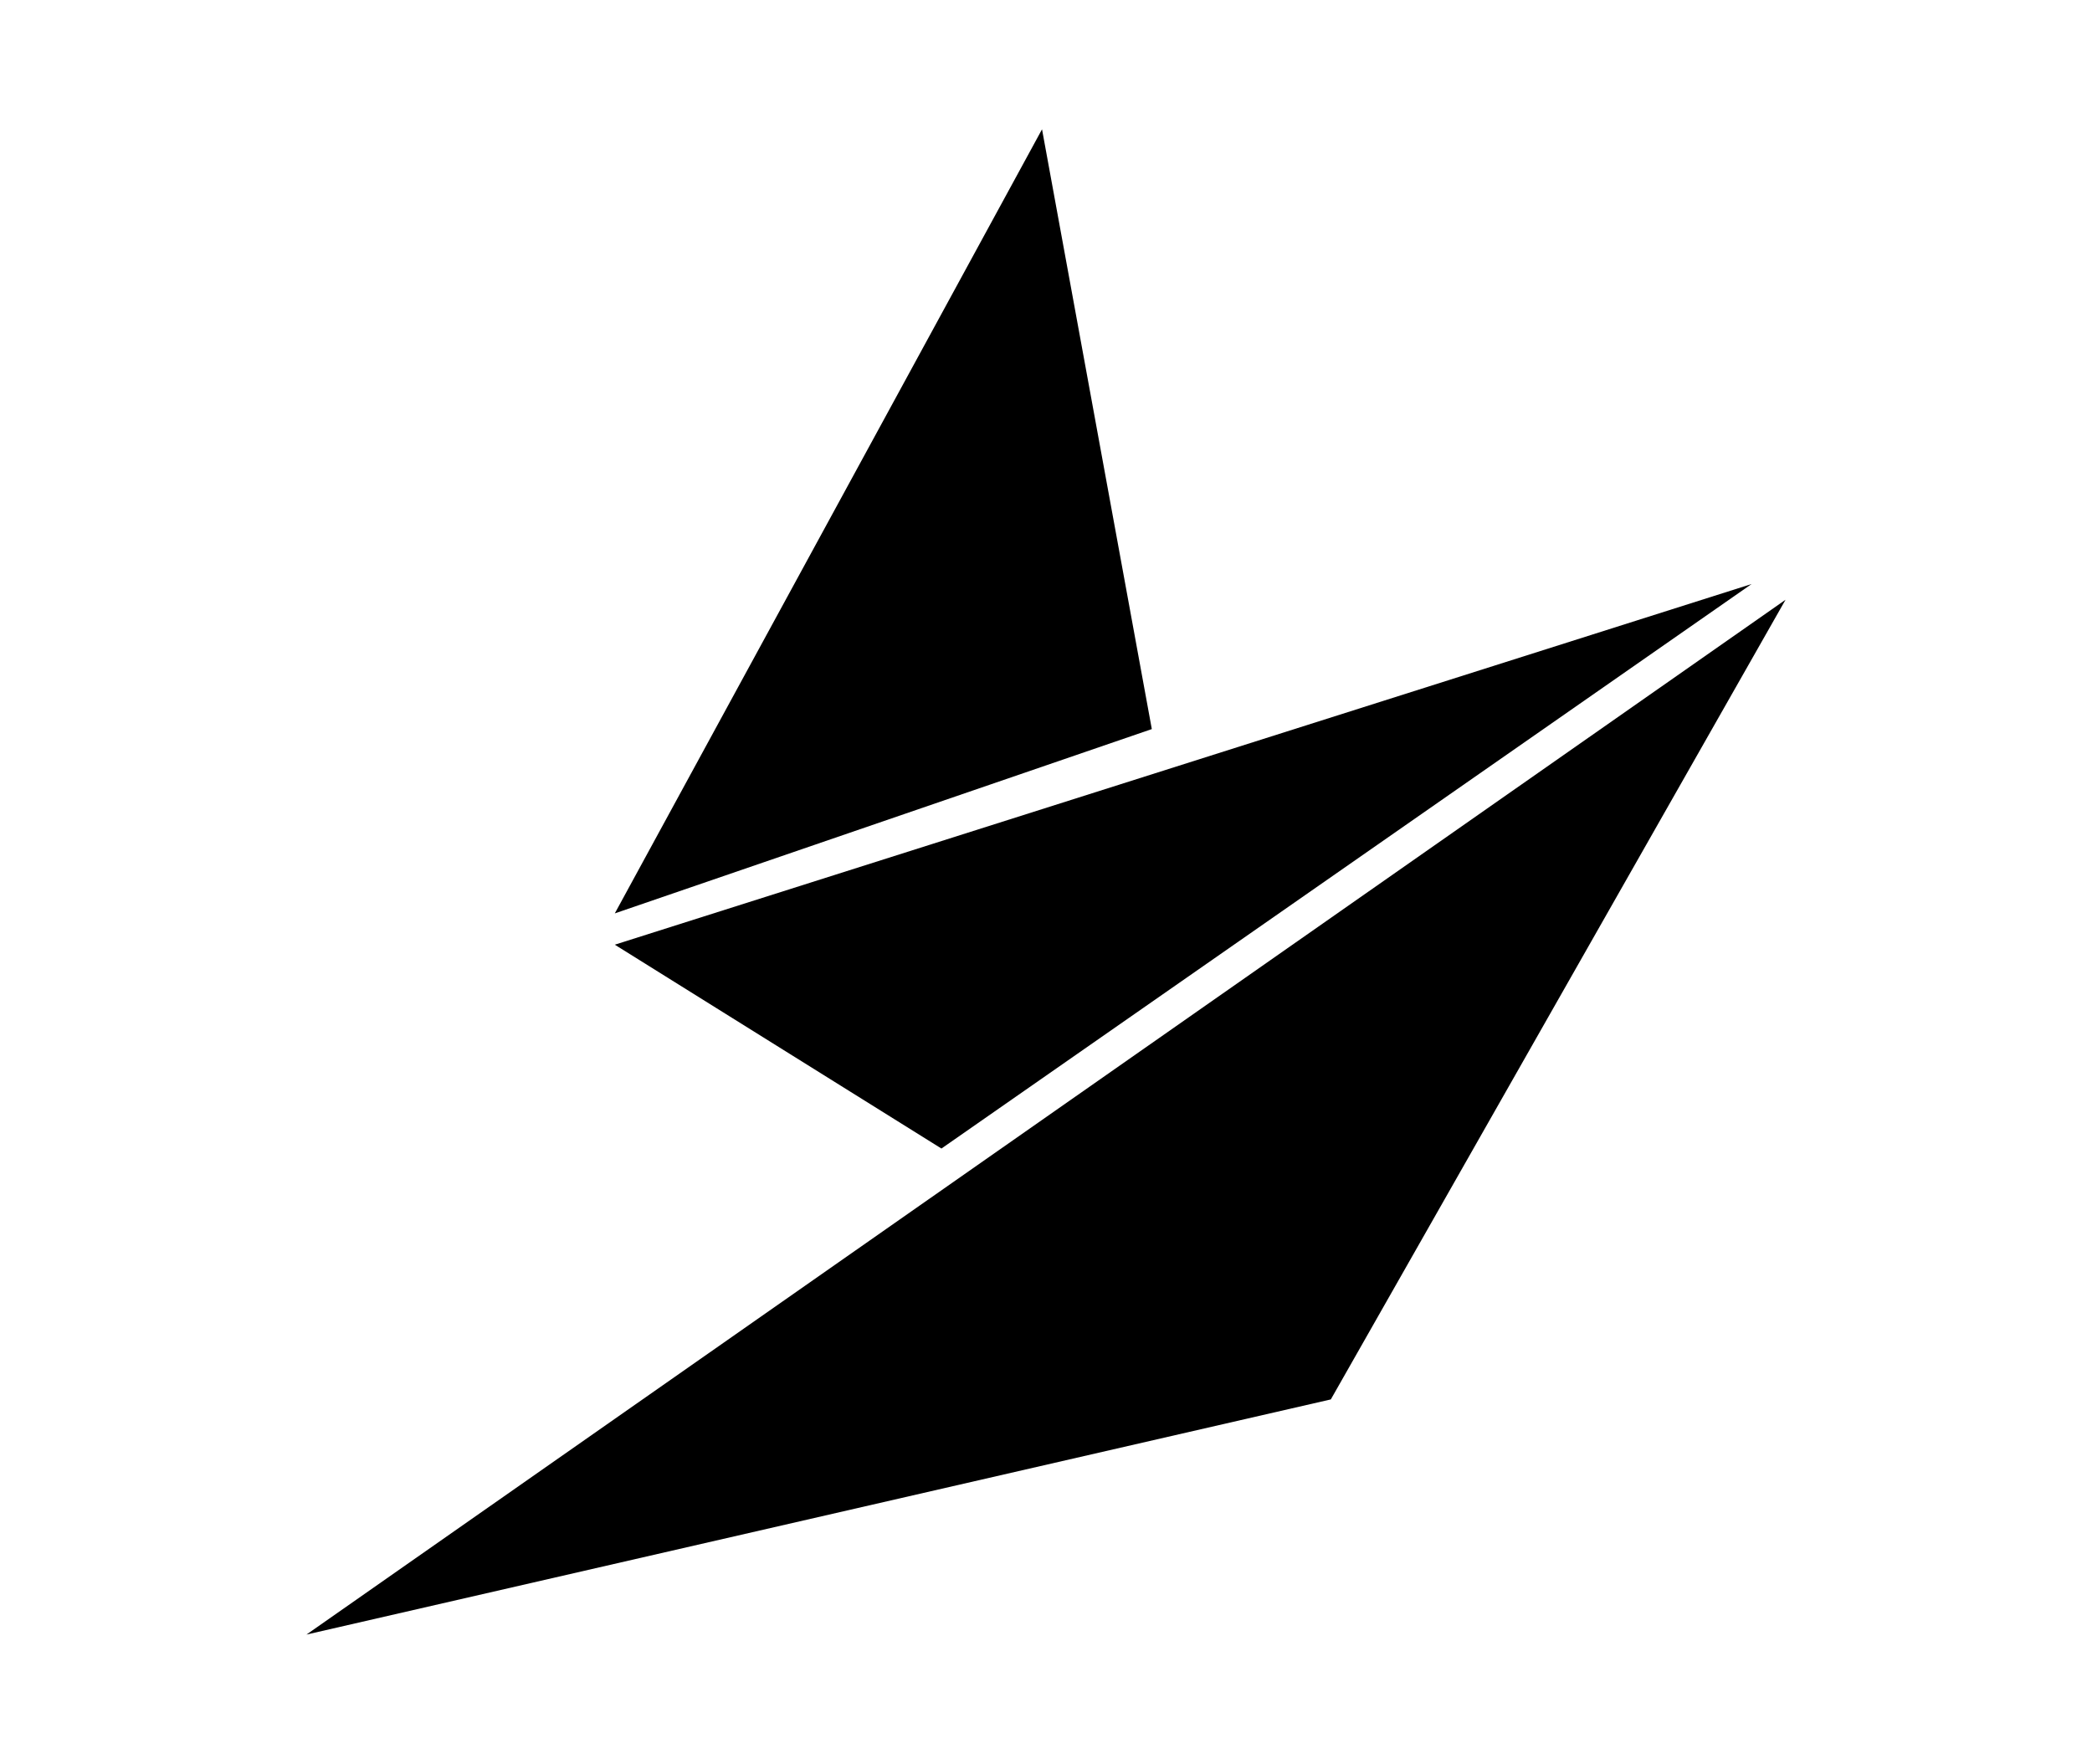 <?xml version="1.0" encoding="iso-8859-1"?>
<!-- Generator: Adobe Illustrator 16.0.4, SVG Export Plug-In . SVG Version: 6.00 Build 0)  -->
<!DOCTYPE svg PUBLIC "-//W3C//DTD SVG 1.1//EN" "http://www.w3.org/Graphics/SVG/1.1/DTD/svg11.dtd">
<svg version="1.1" id="Layer_1" xmlns="http://www.w3.org/2000/svg" xmlns:xlink="http://www.w3.org/1999/xlink" x="0px" y="0px"
	 width="612px" height="516px" viewBox="0 0 612 516" style="enable-background:new 0 0 612 516;" xml:space="preserve">
<g>
	<polygon points="304.838,37.826 179.854,267.202 336.956,213.286 	"/>
	<polygon points="512.416,170.851 179.854,276.359 275.41,335.992 	"/>
	<polygon points="89.652,478.174 389.323,409.384 522.348,175.452 	"/>
</g>
</svg>
